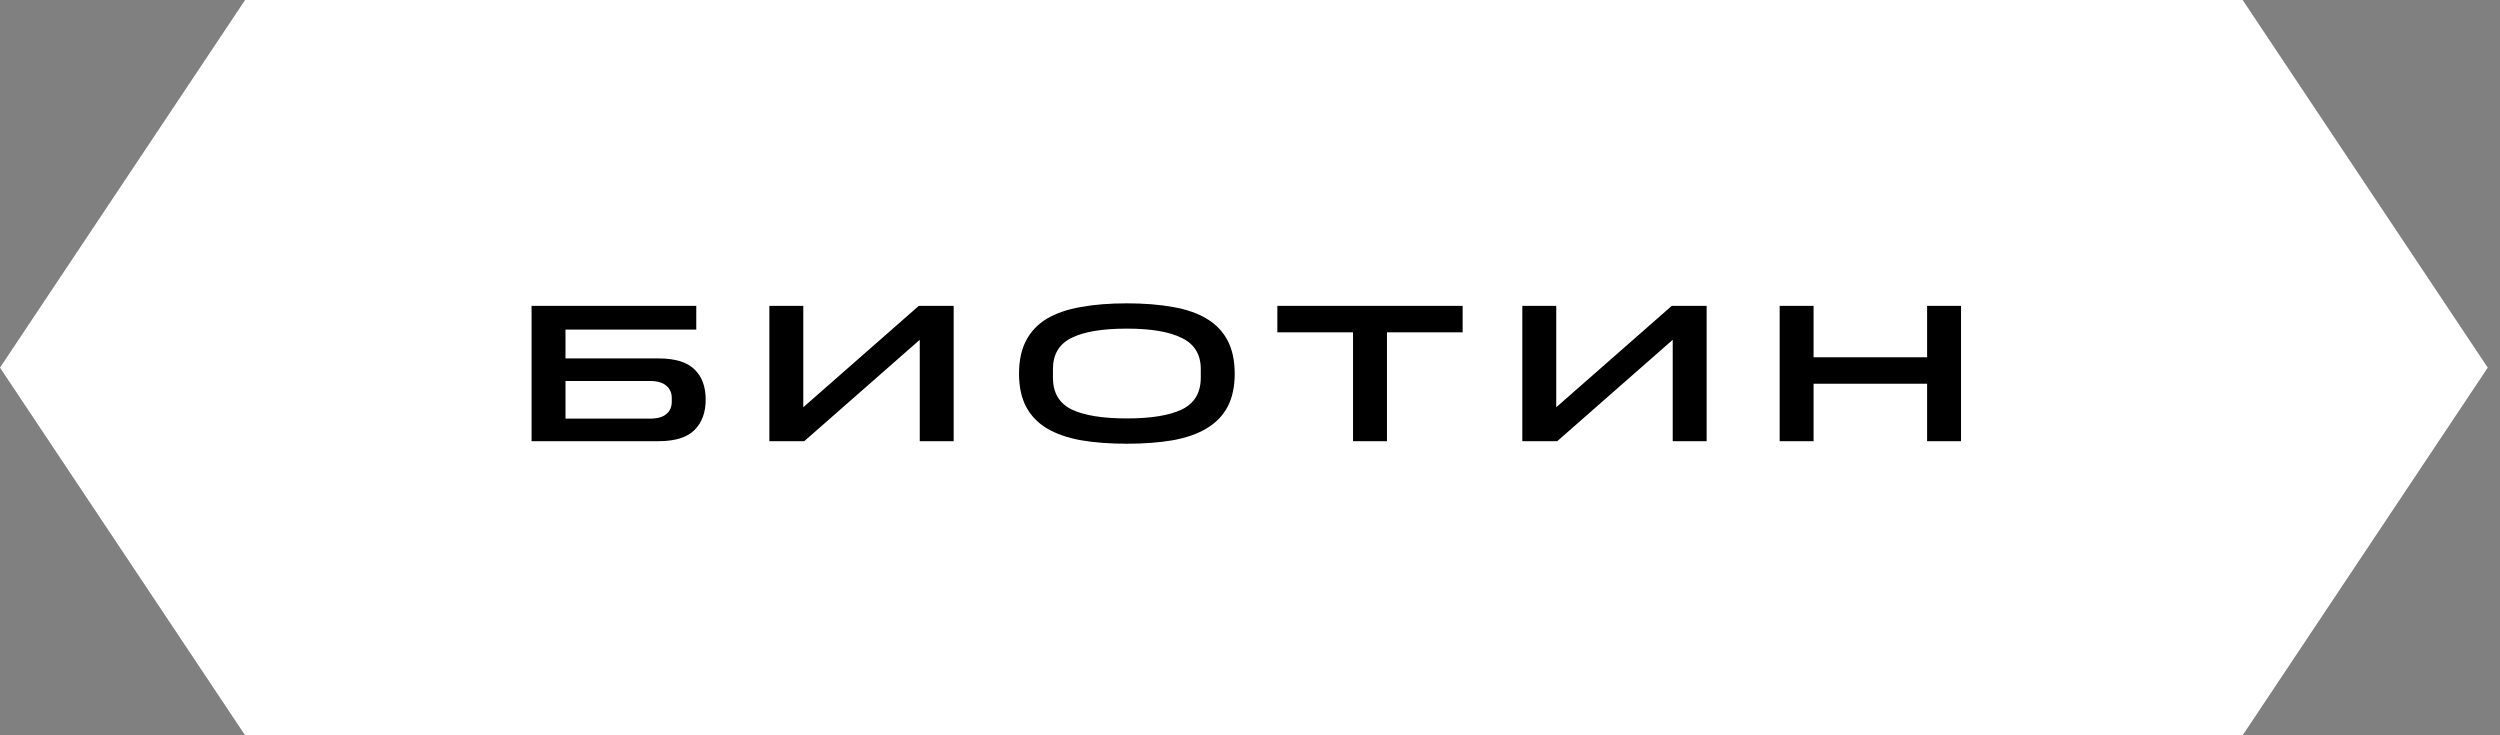 <?xml version="1.0" encoding="UTF-8"?> <svg xmlns="http://www.w3.org/2000/svg" width="102" height="30" viewBox="0 0 102 30" fill="none"><rect x="0" y="0" width="102" height="30" fill="#808080" stroke="none"/><path d="M10 0H91.5L101.5 15L91.5 30H10L0 15L10 0Z" fill="white"></path><path d="M21.688 12.48H28.408V13.448H23.072V14.624H26.872C27.539 14.624 28.024 14.771 28.328 15.064C28.637 15.357 28.792 15.771 28.792 16.304C28.792 16.832 28.637 17.248 28.328 17.552C28.024 17.851 27.539 18 26.872 18H21.688V12.48ZM27.408 16.392V16.24C27.408 16.027 27.333 15.859 27.184 15.736C27.04 15.608 26.816 15.544 26.512 15.544H23.072V17.08H26.512C26.816 17.08 27.04 17.019 27.184 16.896C27.333 16.773 27.408 16.605 27.408 16.392ZM37.526 13.864L32.814 18H31.39V12.48H32.774V16.616L37.486 12.48H38.91V18H37.526V13.864ZM41.576 15.248C41.576 14.715 41.672 14.264 41.864 13.896C42.056 13.528 42.336 13.232 42.704 13.008C43.077 12.784 43.539 12.624 44.088 12.528C44.637 12.427 45.267 12.376 45.976 12.376C46.685 12.376 47.315 12.427 47.864 12.528C48.413 12.624 48.872 12.784 49.24 13.008C49.613 13.232 49.896 13.528 50.088 13.896C50.28 14.264 50.376 14.715 50.376 15.248C50.376 15.776 50.28 16.224 50.088 16.592C49.896 16.955 49.613 17.248 49.24 17.472C48.872 17.696 48.413 17.859 47.864 17.96C47.315 18.056 46.685 18.104 45.976 18.104C45.267 18.104 44.637 18.056 44.088 17.96C43.539 17.859 43.077 17.696 42.704 17.472C42.336 17.248 42.056 16.955 41.864 16.592C41.672 16.224 41.576 15.776 41.576 15.248ZM48.992 15.408V15.056C48.992 14.464 48.736 14.043 48.224 13.792C47.717 13.536 46.968 13.408 45.976 13.408C44.979 13.408 44.227 13.533 43.72 13.784C43.213 14.035 42.96 14.459 42.96 15.056V15.408C42.96 16.021 43.213 16.453 43.72 16.704C44.227 16.949 44.979 17.072 45.976 17.072C46.968 17.072 47.717 16.949 48.224 16.704C48.736 16.453 48.992 16.021 48.992 15.408ZM55.204 13.56H52.116V12.48H59.676V13.56H56.588V18H55.204V13.56ZM68.247 13.864L63.535 18H62.111V12.48H63.495V16.616L68.207 12.48H69.631V18H68.247V13.864ZM72.61 12.48H73.994V14.576H78.626V12.48H80.01V18H78.626V15.656H73.994V18H72.61V12.48Z" fill="black"></path></svg> 